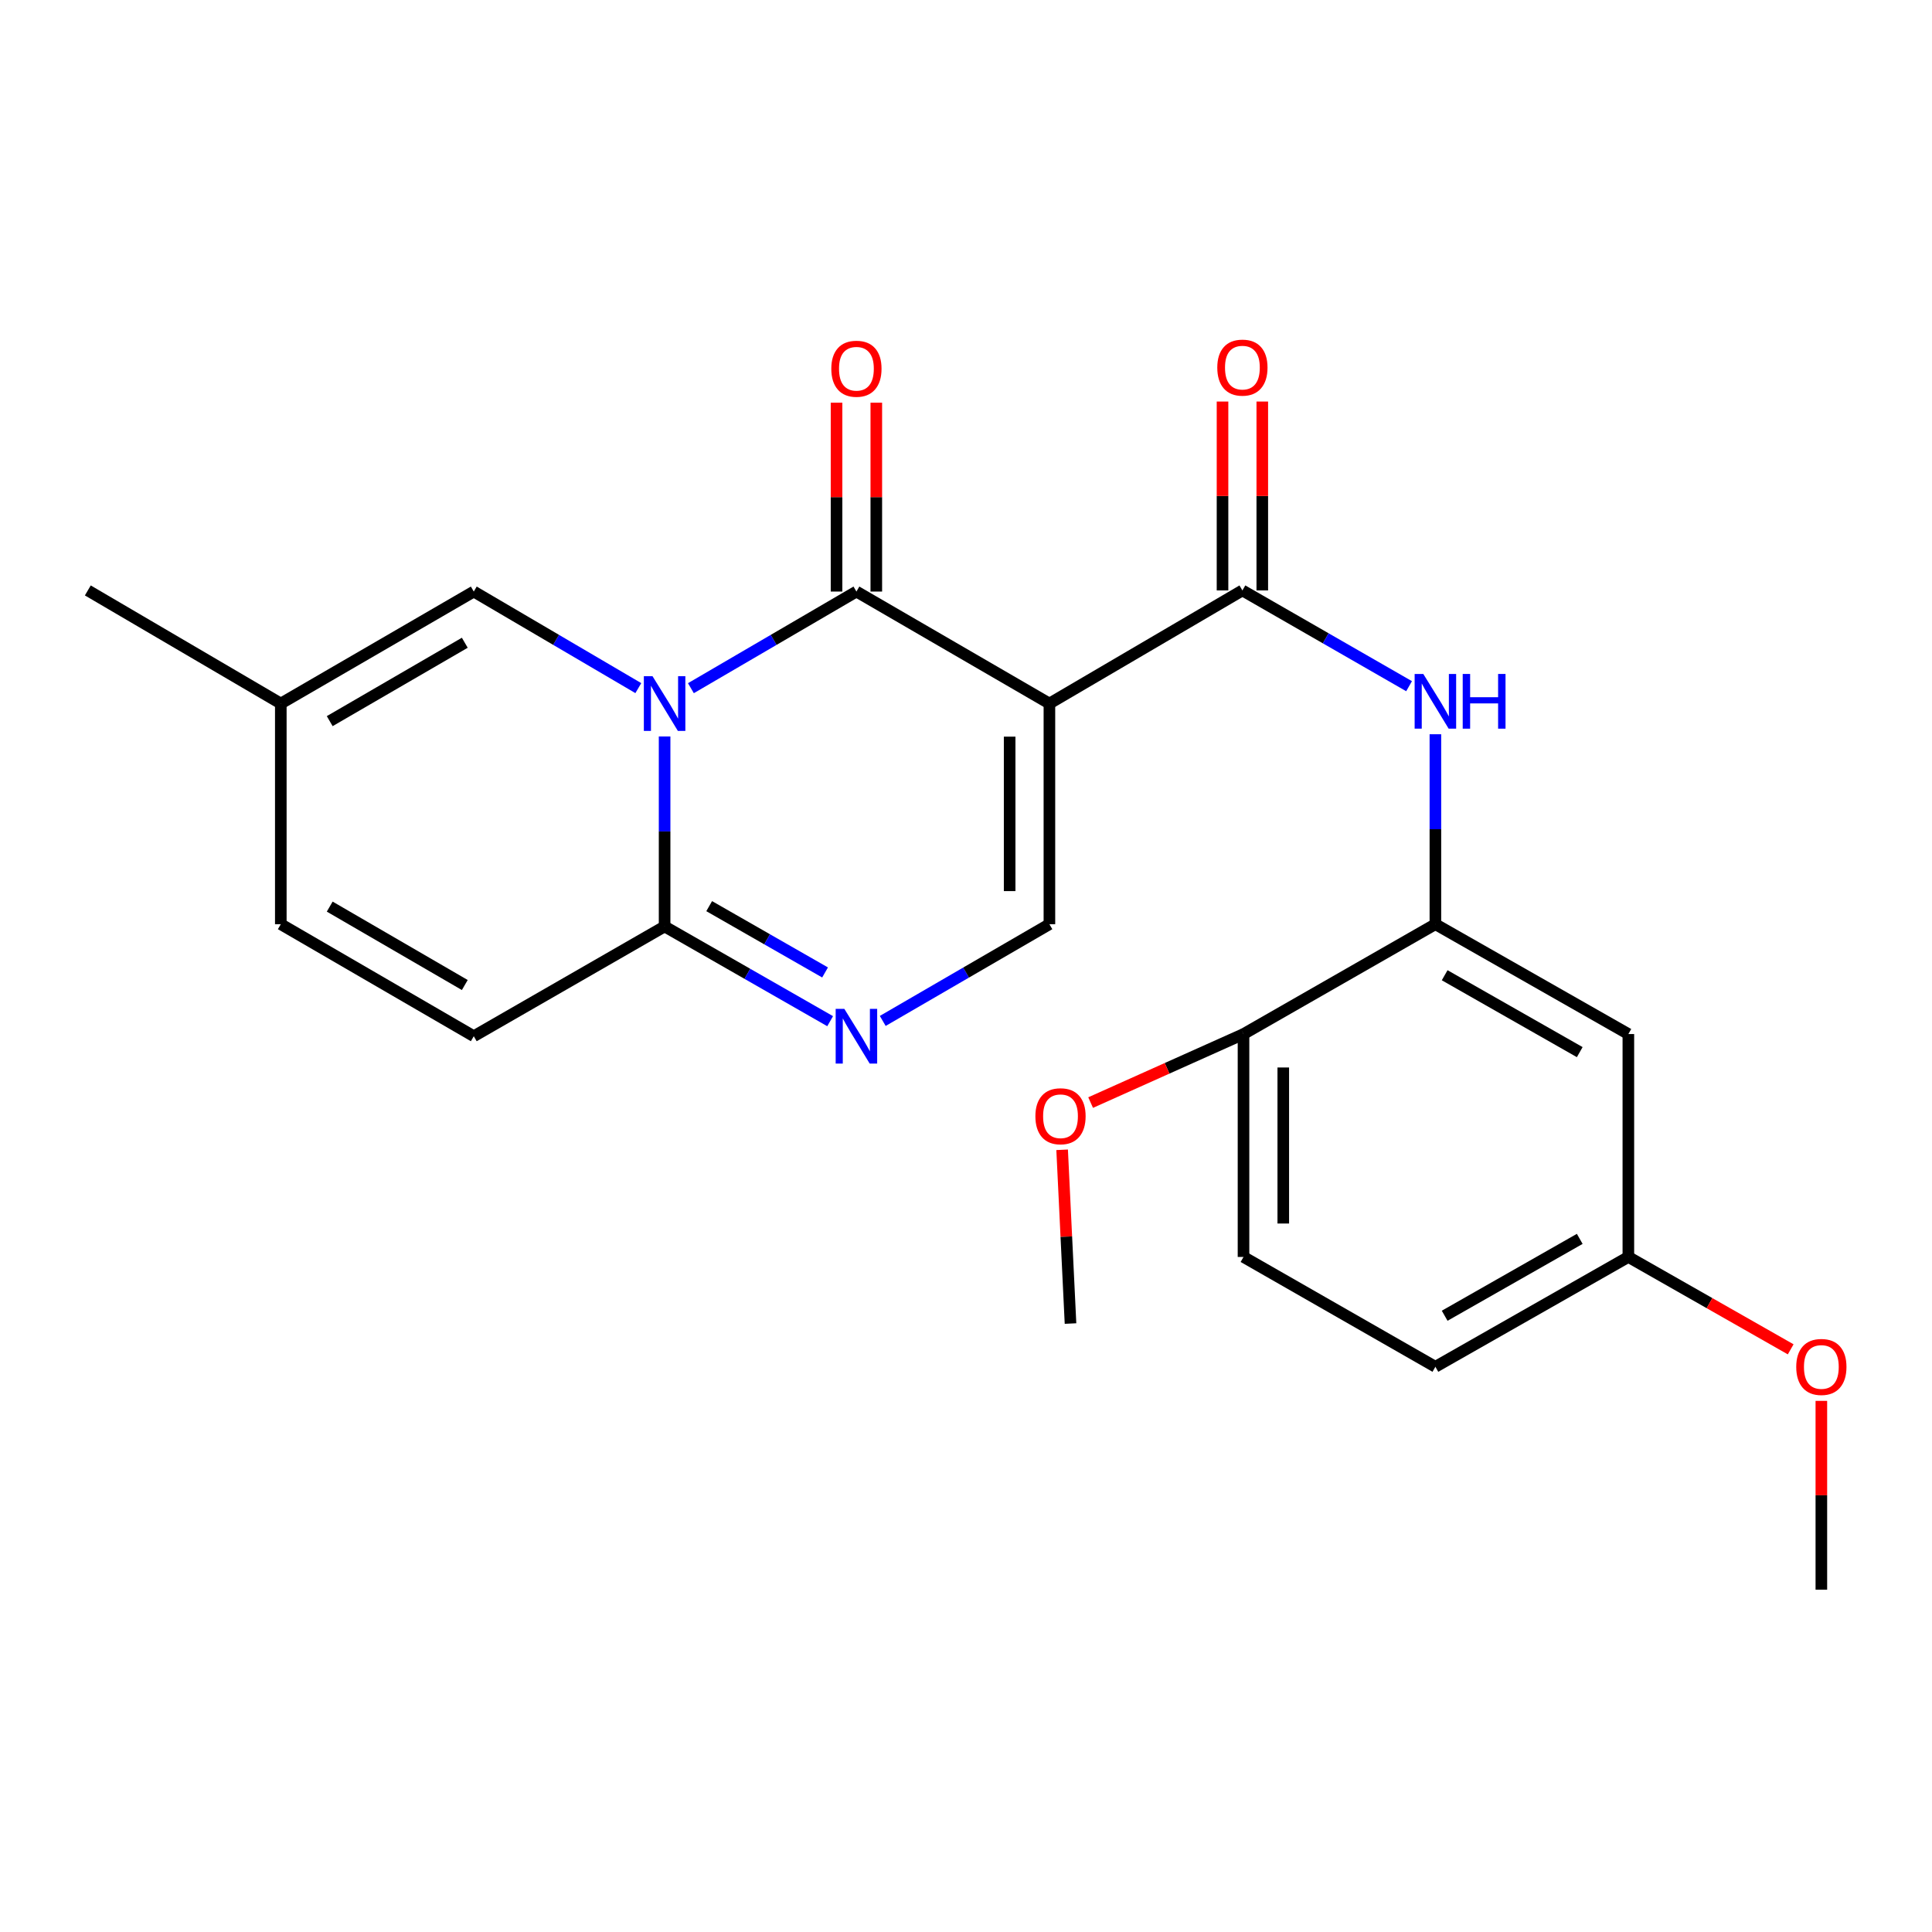 <?xml version='1.0' encoding='iso-8859-1'?>
<svg version='1.1' baseProfile='full'
              xmlns='http://www.w3.org/2000/svg'
                      xmlns:rdkit='http://www.rdkit.org/xml'
                      xmlns:xlink='http://www.w3.org/1999/xlink'
                  xml:space='preserve'
width='1000px' height='1000px' viewBox='0 0 1000 1000'>
<!-- END OF HEADER -->
<rect style='opacity:1.0;fill:#FFFFFF;stroke:none' width='1000' height='1000' x='0' y='0'> </rect>
<path class='bond-1' d='M 357.611,356.207 L 400.447,331.197' style='fill:none;fill-rule:evenodd;stroke:#0000FF;stroke-width:6px;stroke-linecap:butt;stroke-linejoin:miter;stroke-opacity:1' />
<path class='bond-1' d='M 400.447,331.197 L 443.283,306.187' style='fill:none;fill-rule:evenodd;stroke:#000000;stroke-width:6px;stroke-linecap:butt;stroke-linejoin:miter;stroke-opacity:1' />
<path class='bond-3' d='M 343.997,381.2 L 343.997,430.365' style='fill:none;fill-rule:evenodd;stroke:#0000FF;stroke-width:6px;stroke-linecap:butt;stroke-linejoin:miter;stroke-opacity:1' />
<path class='bond-3' d='M 343.997,430.365 L 343.997,479.531' style='fill:none;fill-rule:evenodd;stroke:#000000;stroke-width:6px;stroke-linecap:butt;stroke-linejoin:miter;stroke-opacity:1' />
<path class='bond-6' d='M 330.394,356.172 L 287.81,331.18' style='fill:none;fill-rule:evenodd;stroke:#0000FF;stroke-width:6px;stroke-linecap:butt;stroke-linejoin:miter;stroke-opacity:1' />
<path class='bond-6' d='M 287.81,331.18 L 245.226,306.187' style='fill:none;fill-rule:evenodd;stroke:#000000;stroke-width:6px;stroke-linecap:butt;stroke-linejoin:miter;stroke-opacity:1' />
<path class='bond-0' d='M 543.174,364.155 L 443.283,306.187' style='fill:none;fill-rule:evenodd;stroke:#000000;stroke-width:6px;stroke-linecap:butt;stroke-linejoin:miter;stroke-opacity:1' />
<path class='bond-2' d='M 543.174,364.155 L 643.066,305.604' style='fill:none;fill-rule:evenodd;stroke:#000000;stroke-width:6px;stroke-linecap:butt;stroke-linejoin:miter;stroke-opacity:1' />
<path class='bond-25' d='M 543.174,364.155 L 543.174,478.365' style='fill:none;fill-rule:evenodd;stroke:#000000;stroke-width:6px;stroke-linecap:butt;stroke-linejoin:miter;stroke-opacity:1' />
<path class='bond-25' d='M 522.59,381.287 L 522.59,461.233' style='fill:none;fill-rule:evenodd;stroke:#000000;stroke-width:6px;stroke-linecap:butt;stroke-linejoin:miter;stroke-opacity:1' />
<path class='bond-13' d='M 453.575,306.187 L 453.575,257.305' style='fill:none;fill-rule:evenodd;stroke:#000000;stroke-width:6px;stroke-linecap:butt;stroke-linejoin:miter;stroke-opacity:1' />
<path class='bond-13' d='M 453.575,257.305 L 453.575,208.423' style='fill:none;fill-rule:evenodd;stroke:#FF0000;stroke-width:6px;stroke-linecap:butt;stroke-linejoin:miter;stroke-opacity:1' />
<path class='bond-13' d='M 432.99,306.187 L 432.99,257.305' style='fill:none;fill-rule:evenodd;stroke:#000000;stroke-width:6px;stroke-linecap:butt;stroke-linejoin:miter;stroke-opacity:1' />
<path class='bond-13' d='M 432.99,257.305 L 432.99,208.423' style='fill:none;fill-rule:evenodd;stroke:#FF0000;stroke-width:6px;stroke-linecap:butt;stroke-linejoin:miter;stroke-opacity:1' />
<path class='bond-7' d='M 643.066,305.604 L 686.202,330.389' style='fill:none;fill-rule:evenodd;stroke:#000000;stroke-width:6px;stroke-linecap:butt;stroke-linejoin:miter;stroke-opacity:1' />
<path class='bond-7' d='M 686.202,330.389 L 729.337,355.174' style='fill:none;fill-rule:evenodd;stroke:#0000FF;stroke-width:6px;stroke-linecap:butt;stroke-linejoin:miter;stroke-opacity:1' />
<path class='bond-14' d='M 653.358,305.604 L 653.358,256.722' style='fill:none;fill-rule:evenodd;stroke:#000000;stroke-width:6px;stroke-linecap:butt;stroke-linejoin:miter;stroke-opacity:1' />
<path class='bond-14' d='M 653.358,256.722 L 653.358,207.839' style='fill:none;fill-rule:evenodd;stroke:#FF0000;stroke-width:6px;stroke-linecap:butt;stroke-linejoin:miter;stroke-opacity:1' />
<path class='bond-14' d='M 632.774,305.604 L 632.774,256.722' style='fill:none;fill-rule:evenodd;stroke:#000000;stroke-width:6px;stroke-linecap:butt;stroke-linejoin:miter;stroke-opacity:1' />
<path class='bond-14' d='M 632.774,256.722 L 632.774,207.839' style='fill:none;fill-rule:evenodd;stroke:#FF0000;stroke-width:6px;stroke-linecap:butt;stroke-linejoin:miter;stroke-opacity:1' />
<path class='bond-4' d='M 343.997,479.531 L 386.84,504.046' style='fill:none;fill-rule:evenodd;stroke:#000000;stroke-width:6px;stroke-linecap:butt;stroke-linejoin:miter;stroke-opacity:1' />
<path class='bond-4' d='M 386.84,504.046 L 429.683,528.562' style='fill:none;fill-rule:evenodd;stroke:#0000FF;stroke-width:6px;stroke-linecap:butt;stroke-linejoin:miter;stroke-opacity:1' />
<path class='bond-4' d='M 367.073,469.019 L 397.063,486.18' style='fill:none;fill-rule:evenodd;stroke:#000000;stroke-width:6px;stroke-linecap:butt;stroke-linejoin:miter;stroke-opacity:1' />
<path class='bond-4' d='M 397.063,486.18 L 427.053,503.341' style='fill:none;fill-rule:evenodd;stroke:#0000FF;stroke-width:6px;stroke-linecap:butt;stroke-linejoin:miter;stroke-opacity:1' />
<path class='bond-9' d='M 343.997,479.531 L 245.226,536.344' style='fill:none;fill-rule:evenodd;stroke:#000000;stroke-width:6px;stroke-linecap:butt;stroke-linejoin:miter;stroke-opacity:1' />
<path class='bond-5' d='M 456.91,528.434 L 500.042,503.399' style='fill:none;fill-rule:evenodd;stroke:#0000FF;stroke-width:6px;stroke-linecap:butt;stroke-linejoin:miter;stroke-opacity:1' />
<path class='bond-5' d='M 500.042,503.399 L 543.174,478.365' style='fill:none;fill-rule:evenodd;stroke:#000000;stroke-width:6px;stroke-linecap:butt;stroke-linejoin:miter;stroke-opacity:1' />
<path class='bond-10' d='M 245.226,306.187 L 145.346,364.155' style='fill:none;fill-rule:evenodd;stroke:#000000;stroke-width:6px;stroke-linecap:butt;stroke-linejoin:miter;stroke-opacity:1' />
<path class='bond-10' d='M 240.577,332.686 L 170.661,373.263' style='fill:none;fill-rule:evenodd;stroke:#000000;stroke-width:6px;stroke-linecap:butt;stroke-linejoin:miter;stroke-opacity:1' />
<path class='bond-8' d='M 742.957,380.044 L 742.957,429.204' style='fill:none;fill-rule:evenodd;stroke:#0000FF;stroke-width:6px;stroke-linecap:butt;stroke-linejoin:miter;stroke-opacity:1' />
<path class='bond-8' d='M 742.957,429.204 L 742.957,478.365' style='fill:none;fill-rule:evenodd;stroke:#000000;stroke-width:6px;stroke-linecap:butt;stroke-linejoin:miter;stroke-opacity:1' />
<path class='bond-11' d='M 742.957,478.365 L 842.838,535.223' style='fill:none;fill-rule:evenodd;stroke:#000000;stroke-width:6px;stroke-linecap:butt;stroke-linejoin:miter;stroke-opacity:1' />
<path class='bond-11' d='M 747.756,504.782 L 817.672,544.583' style='fill:none;fill-rule:evenodd;stroke:#000000;stroke-width:6px;stroke-linecap:butt;stroke-linejoin:miter;stroke-opacity:1' />
<path class='bond-15' d='M 742.957,478.365 L 643.638,535.223' style='fill:none;fill-rule:evenodd;stroke:#000000;stroke-width:6px;stroke-linecap:butt;stroke-linejoin:miter;stroke-opacity:1' />
<path class='bond-24' d='M 245.226,536.344 L 145.346,478.365' style='fill:none;fill-rule:evenodd;stroke:#000000;stroke-width:6px;stroke-linecap:butt;stroke-linejoin:miter;stroke-opacity:1' />
<path class='bond-24' d='M 240.578,509.845 L 170.662,469.259' style='fill:none;fill-rule:evenodd;stroke:#000000;stroke-width:6px;stroke-linecap:butt;stroke-linejoin:miter;stroke-opacity:1' />
<path class='bond-12' d='M 145.346,364.155 L 145.346,478.365' style='fill:none;fill-rule:evenodd;stroke:#000000;stroke-width:6px;stroke-linecap:butt;stroke-linejoin:miter;stroke-opacity:1' />
<path class='bond-21' d='M 145.346,364.155 L 45.455,305.604' style='fill:none;fill-rule:evenodd;stroke:#000000;stroke-width:6px;stroke-linecap:butt;stroke-linejoin:miter;stroke-opacity:1' />
<path class='bond-17' d='M 842.838,535.223 L 842.838,650.599' style='fill:none;fill-rule:evenodd;stroke:#000000;stroke-width:6px;stroke-linecap:butt;stroke-linejoin:miter;stroke-opacity:1' />
<path class='bond-16' d='M 643.638,535.223 L 643.638,650.599' style='fill:none;fill-rule:evenodd;stroke:#000000;stroke-width:6px;stroke-linecap:butt;stroke-linejoin:miter;stroke-opacity:1' />
<path class='bond-16' d='M 664.222,552.53 L 664.222,633.293' style='fill:none;fill-rule:evenodd;stroke:#000000;stroke-width:6px;stroke-linecap:butt;stroke-linejoin:miter;stroke-opacity:1' />
<path class='bond-19' d='M 643.638,535.223 L 604.074,552.958' style='fill:none;fill-rule:evenodd;stroke:#000000;stroke-width:6px;stroke-linecap:butt;stroke-linejoin:miter;stroke-opacity:1' />
<path class='bond-19' d='M 604.074,552.958 L 564.51,570.694' style='fill:none;fill-rule:evenodd;stroke:#FF0000;stroke-width:6px;stroke-linecap:butt;stroke-linejoin:miter;stroke-opacity:1' />
<path class='bond-18' d='M 643.638,650.599 L 742.957,707.446' style='fill:none;fill-rule:evenodd;stroke:#000000;stroke-width:6px;stroke-linecap:butt;stroke-linejoin:miter;stroke-opacity:1' />
<path class='bond-20' d='M 842.838,650.599 L 884.847,674.506' style='fill:none;fill-rule:evenodd;stroke:#000000;stroke-width:6px;stroke-linecap:butt;stroke-linejoin:miter;stroke-opacity:1' />
<path class='bond-20' d='M 884.847,674.506 L 926.856,698.413' style='fill:none;fill-rule:evenodd;stroke:#FF0000;stroke-width:6px;stroke-linecap:butt;stroke-linejoin:miter;stroke-opacity:1' />
<path class='bond-26' d='M 842.838,650.599 L 742.957,707.446' style='fill:none;fill-rule:evenodd;stroke:#000000;stroke-width:6px;stroke-linecap:butt;stroke-linejoin:miter;stroke-opacity:1' />
<path class='bond-26' d='M 817.674,641.236 L 747.757,681.029' style='fill:none;fill-rule:evenodd;stroke:#000000;stroke-width:6px;stroke-linecap:butt;stroke-linejoin:miter;stroke-opacity:1' />
<path class='bond-22' d='M 549.757,595.132 L 551.926,640.099' style='fill:none;fill-rule:evenodd;stroke:#FF0000;stroke-width:6px;stroke-linecap:butt;stroke-linejoin:miter;stroke-opacity:1' />
<path class='bond-22' d='M 551.926,640.099 L 554.095,685.066' style='fill:none;fill-rule:evenodd;stroke:#000000;stroke-width:6px;stroke-linecap:butt;stroke-linejoin:miter;stroke-opacity:1' />
<path class='bond-23' d='M 942.729,725.091 L 942.729,773.956' style='fill:none;fill-rule:evenodd;stroke:#FF0000;stroke-width:6px;stroke-linecap:butt;stroke-linejoin:miter;stroke-opacity:1' />
<path class='bond-23' d='M 942.729,773.956 L 942.729,822.822' style='fill:none;fill-rule:evenodd;stroke:#000000;stroke-width:6px;stroke-linecap:butt;stroke-linejoin:miter;stroke-opacity:1' />
<path  class='atom-0' d='M 337.737 349.995
L 347.017 364.995
Q 347.937 366.475, 349.417 369.155
Q 350.897 371.835, 350.977 371.995
L 350.977 349.995
L 354.737 349.995
L 354.737 378.315
L 350.857 378.315
L 340.897 361.915
Q 339.737 359.995, 338.497 357.795
Q 337.297 355.595, 336.937 354.915
L 336.937 378.315
L 333.257 378.315
L 333.257 349.995
L 337.737 349.995
' fill='#0000FF'/>
<path  class='atom-5' d='M 437.023 522.184
L 446.303 537.184
Q 447.223 538.664, 448.703 541.344
Q 450.183 544.024, 450.263 544.184
L 450.263 522.184
L 454.023 522.184
L 454.023 550.504
L 450.143 550.504
L 440.183 534.104
Q 439.023 532.184, 437.783 529.984
Q 436.583 527.784, 436.223 527.104
L 436.223 550.504
L 432.543 550.504
L 432.543 522.184
L 437.023 522.184
' fill='#0000FF'/>
<path  class='atom-8' d='M 736.697 348.84
L 745.977 363.84
Q 746.897 365.32, 748.377 368
Q 749.857 370.68, 749.937 370.84
L 749.937 348.84
L 753.697 348.84
L 753.697 377.16
L 749.817 377.16
L 739.857 360.76
Q 738.697 358.84, 737.457 356.64
Q 736.257 354.44, 735.897 353.76
L 735.897 377.16
L 732.217 377.16
L 732.217 348.84
L 736.697 348.84
' fill='#0000FF'/>
<path  class='atom-8' d='M 757.097 348.84
L 760.937 348.84
L 760.937 360.88
L 775.417 360.88
L 775.417 348.84
L 779.257 348.84
L 779.257 377.16
L 775.417 377.16
L 775.417 364.08
L 760.937 364.08
L 760.937 377.16
L 757.097 377.16
L 757.097 348.84
' fill='#0000FF'/>
<path  class='atom-14' d='M 430.283 190.857
Q 430.283 184.057, 433.643 180.257
Q 437.003 176.457, 443.283 176.457
Q 449.563 176.457, 452.923 180.257
Q 456.283 184.057, 456.283 190.857
Q 456.283 197.737, 452.883 201.657
Q 449.483 205.537, 443.283 205.537
Q 437.043 205.537, 433.643 201.657
Q 430.283 197.777, 430.283 190.857
M 443.283 202.337
Q 447.603 202.337, 449.923 199.457
Q 452.283 196.537, 452.283 190.857
Q 452.283 185.297, 449.923 182.497
Q 447.603 179.657, 443.283 179.657
Q 438.963 179.657, 436.603 182.457
Q 434.283 185.257, 434.283 190.857
Q 434.283 196.577, 436.603 199.457
Q 438.963 202.337, 443.283 202.337
' fill='#FF0000'/>
<path  class='atom-15' d='M 630.066 190.274
Q 630.066 183.474, 633.426 179.674
Q 636.786 175.874, 643.066 175.874
Q 649.346 175.874, 652.706 179.674
Q 656.066 183.474, 656.066 190.274
Q 656.066 197.154, 652.666 201.074
Q 649.266 204.954, 643.066 204.954
Q 636.826 204.954, 633.426 201.074
Q 630.066 197.194, 630.066 190.274
M 643.066 201.754
Q 647.386 201.754, 649.706 198.874
Q 652.066 195.954, 652.066 190.274
Q 652.066 184.714, 649.706 181.914
Q 647.386 179.074, 643.066 179.074
Q 638.746 179.074, 636.386 181.874
Q 634.066 184.674, 634.066 190.274
Q 634.066 195.994, 636.386 198.874
Q 638.746 201.754, 643.066 201.754
' fill='#FF0000'/>
<path  class='atom-20' d='M 535.915 577.764
Q 535.915 570.964, 539.275 567.164
Q 542.635 563.364, 548.915 563.364
Q 555.195 563.364, 558.555 567.164
Q 561.915 570.964, 561.915 577.764
Q 561.915 584.644, 558.515 588.564
Q 555.115 592.444, 548.915 592.444
Q 542.675 592.444, 539.275 588.564
Q 535.915 584.684, 535.915 577.764
M 548.915 589.244
Q 553.235 589.244, 555.555 586.364
Q 557.915 583.444, 557.915 577.764
Q 557.915 572.204, 555.555 569.404
Q 553.235 566.564, 548.915 566.564
Q 544.595 566.564, 542.235 569.364
Q 539.915 572.164, 539.915 577.764
Q 539.915 583.484, 542.235 586.364
Q 544.595 589.244, 548.915 589.244
' fill='#FF0000'/>
<path  class='atom-21' d='M 929.729 707.526
Q 929.729 700.726, 933.089 696.926
Q 936.449 693.126, 942.729 693.126
Q 949.009 693.126, 952.369 696.926
Q 955.729 700.726, 955.729 707.526
Q 955.729 714.406, 952.329 718.326
Q 948.929 722.206, 942.729 722.206
Q 936.489 722.206, 933.089 718.326
Q 929.729 714.446, 929.729 707.526
M 942.729 719.006
Q 947.049 719.006, 949.369 716.126
Q 951.729 713.206, 951.729 707.526
Q 951.729 701.966, 949.369 699.166
Q 947.049 696.326, 942.729 696.326
Q 938.409 696.326, 936.049 699.126
Q 933.729 701.926, 933.729 707.526
Q 933.729 713.246, 936.049 716.126
Q 938.409 719.006, 942.729 719.006
' fill='#FF0000'/>
</svg>

